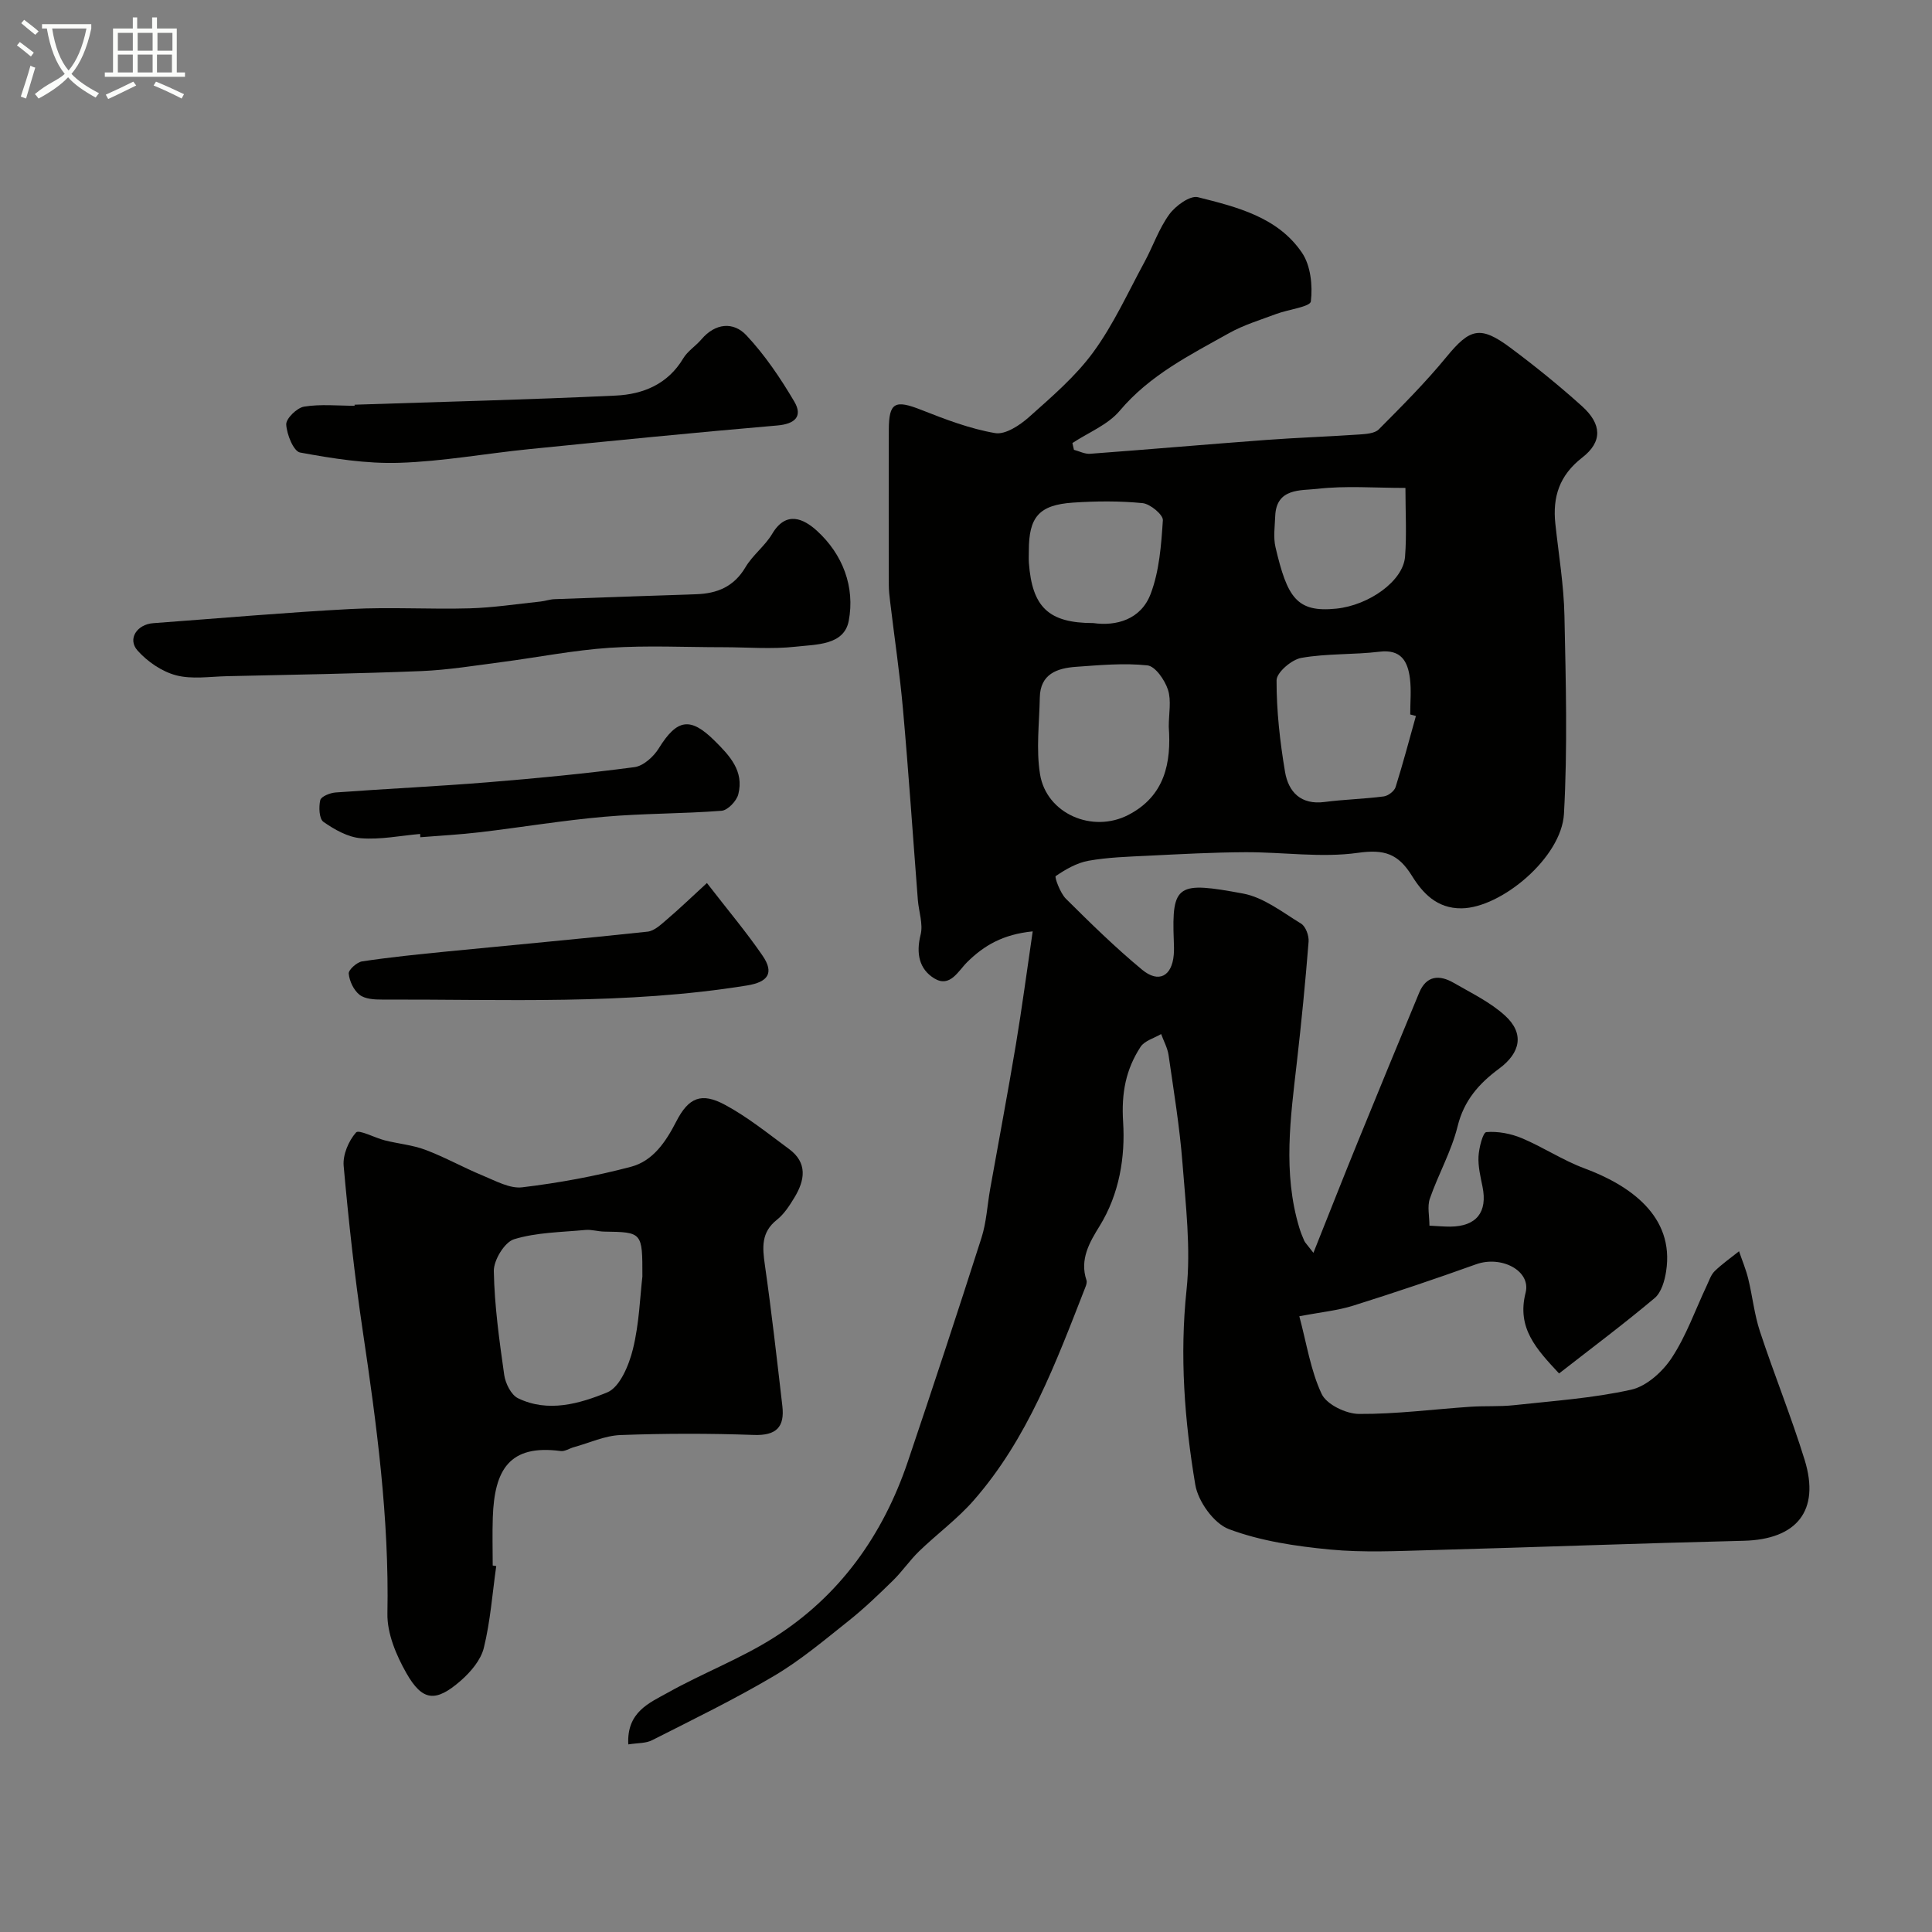 <svg enable-background="new 0 0 400 400" viewBox="0 0 400 400" xmlns="http://www.w3.org/2000/svg"><rect x="0" y="0" width="400" height="400" fill="#808080" stroke="none"/><path d="m6.4 11.7c-1-.8-1.9-1.6-2.9-2.3l.6-.7c.9.7 1.9 1.4 2.9 2.2zm-2.1 8.3c.7-2.1 1.4-4.2 2-6.4.2.1.6.3 1 .4-.7 2.3-1.3 4.4-1.9 6.4zm3-12.8c-1.1-.9-2.1-1.7-2.9-2.4l.6-.7c1 .8 2 1.5 3 2.4zm1.4-1.3v-.9h10.2v.9c-.9 4.2-2.3 7.3-4.1 9.4 1.3 1.4 3.2 2.7 5.7 4-.2.2-.4.5-.7.9-2.5-1.4-4.4-2.7-5.7-4.2-1.4 1.5-3.5 3-6.1 4.4 0 0 0 0-.1-.1-.3-.4-.5-.7-.7-.8 2.7-2.3 4.7-2.8 6.2-4.2-1.8-2.2-3-5.3-3.7-9.4zm9.2 0h-7.1c.6 3.8 1.7 6.7 3.4 8.7 1.7-2 2.9-4.8 3.7-8.7z" fill="#fbfcfa"/><path d="m31.6 3.6h.9v2.3h4.1v9.1h1.7v.9h-16.6v-.9h1.7v-9.1h4.1v-2.3h.9v2.3h3.1v-2.3zm-4 13.3.6.8c-1.9.9-3.8 1.9-5.8 2.8-.2-.3-.3-.6-.5-.9 2-.9 3.9-1.8 5.7-2.7zm-3.2-10.1v3.7h3.1v-3.7zm0 4.5v3.7h3.1v-3.7zm4.1-4.5v3.7h3.1v-3.7zm0 4.5v3.7h3.1v-3.7zm9.1 9.1c-2.1-1.1-4.1-2-5.8-2.7l.5-.8c2.2.9 4.1 1.8 5.8 2.6zm-1.9-13.6h-3.1v3.7h3.1zm-3.2 4.5v3.7h3.1v-3.7z" fill="#fbfcfa"/><g fill="#010100"><path d="m130.08 361.16c-.35-6.73 4.38-8.59 8.19-10.72 7.22-4.04 15.07-7.02 22.02-11.43 13.61-8.64 22.54-21.22 27.68-36.44 5.2-15.39 10.28-30.81 15.23-46.28 1.03-3.22 1.2-6.7 1.79-10.06 1.78-9.99 3.67-19.97 5.34-29.98 1.26-7.55 2.26-15.14 3.48-23.42-6.17.62-10.06 2.92-13.53 6.33-1.89 1.85-3.57 5.4-6.84 3.41-3.14-1.91-3.81-5.19-2.84-9.04.56-2.22-.38-4.79-.57-7.21-1.02-13.13-1.9-26.26-3.07-39.38-.66-7.48-1.78-14.92-2.67-22.39-.14-1.15-.27-2.3-.27-3.46-.02-10.69-.03-21.37 0-32.06.01-5.74 1.27-6.32 6.74-4.16 4.97 1.96 10.06 3.91 15.28 4.8 2.11.36 5.11-1.63 7.01-3.32 4.7-4.2 9.62-8.4 13.31-13.45 4.19-5.73 7.17-12.35 10.58-18.63 1.78-3.28 2.99-6.93 5.16-9.9 1.29-1.77 4.29-3.95 5.92-3.54 8.06 2.02 16.52 4.11 21.53 11.48 1.81 2.65 2.24 6.79 1.85 10.09-.13 1.13-4.7 1.67-7.19 2.61-3.29 1.24-6.72 2.26-9.76 3.97-8.1 4.53-16.41 8.68-22.63 16.07-2.45 2.91-6.48 4.49-9.79 6.68.11.47.21.93.32 1.4 1.11.29 2.25.9 3.34.82 12.14-.9 24.26-1.96 36.39-2.86 6.42-.48 12.86-.69 19.29-1.13 1.4-.1 3.23-.2 4.09-1.06 4.83-4.86 9.69-9.73 14.03-15.02 4.82-5.86 6.96-6.55 13.2-1.9 5.12 3.81 10.11 7.85 14.85 12.12 4.11 3.7 4.27 7.36.05 10.63-4.74 3.68-6.17 8.15-5.57 13.73.68 6.33 1.75 12.66 1.88 19.01.29 13.68.66 27.4-.1 41.04-.51 9.08-13.01 19.45-21.18 19.55-5.14.07-8.1-3.2-10.28-6.71-2.85-4.59-5.69-5.56-11.2-4.78-7.61 1.07-15.53-.17-23.32-.13-6.72.03-13.44.4-20.15.73-4.11.2-8.27.32-12.31 1.04-2.41.43-4.74 1.78-6.79 3.18-.27.19.92 3.5 2.11 4.68 5.09 5.06 10.24 10.11 15.77 14.69 3.45 2.86 6.17 1.35 6.56-3.04.09-.99.05-2 .01-3-.46-11.72.82-12.23 14.34-9.72 4.26.79 8.16 3.87 12.02 6.23.95.58 1.65 2.5 1.55 3.73-.66 8.34-1.48 16.66-2.43 24.97-1.31 11.44-2.93 22.87.5 34.24.28.93.64 1.84 1.03 2.72.17.39.52.7 1.9 2.49 3.3-8.26 6.16-15.56 9.12-22.81 4.22-10.37 8.49-20.71 12.78-31.05 1.48-3.55 4.16-3.75 7.11-2.05 3.66 2.12 7.61 4.01 10.68 6.82 4 3.66 3.23 7.66-1.27 10.98-4.13 3.05-7.26 6.57-8.57 11.93-1.27 5.14-3.99 9.91-5.74 14.95-.57 1.63-.09 3.62-.09 5.61 1.7.08 3.02.21 4.33.2 5.41-.05 7.73-3 6.66-8.26-.42-2.07-.94-4.21-.83-6.28.1-1.79.91-4.97 1.62-5.03 2.41-.2 5.08.31 7.35 1.26 4.41 1.85 8.48 4.58 12.95 6.24 9.25 3.43 18.72 9.82 16.92 21.34-.3 1.95-.99 4.36-2.37 5.52-6.37 5.36-13.05 10.35-19.79 15.61-4.7-5.05-8.8-9.39-6.93-16.72 1.16-4.56-5.03-7.76-10.26-5.88-8.42 3.02-16.9 5.88-25.43 8.56-3.2 1.01-6.62 1.33-11.16 2.2 1.53 5.69 2.34 11.24 4.63 16.09 1.03 2.18 5.04 4.11 7.71 4.13 7.71.05 15.43-.97 23.14-1.49 2.98-.2 5.99 0 8.95-.32 8.12-.89 16.34-1.44 24.28-3.21 3.18-.71 6.52-3.73 8.4-6.6 3.02-4.59 4.88-9.94 7.25-14.96.49-1.03.86-2.23 1.64-2.99 1.55-1.5 3.35-2.76 5.04-4.11.65 1.91 1.44 3.78 1.91 5.73.88 3.61 1.26 7.37 2.42 10.88 2.94 8.92 6.49 17.64 9.26 26.61 3.23 10.5-1.64 16.45-12.63 16.72-21.54.52-43.06 1.34-64.6 1.93-7.03.19-14.11.55-21.08-.12-7.07-.68-14.31-1.75-20.9-4.22-3.11-1.17-6.38-5.73-6.96-9.2-2.23-13.3-3.25-26.7-1.81-40.33.91-8.63-.17-17.51-.84-26.24-.58-7.49-1.81-14.93-2.88-22.37-.22-1.5-1.01-2.91-1.54-4.36-1.45.86-3.43 1.38-4.26 2.65-3.05 4.69-3.99 9.54-3.61 15.56.45 7.16-.74 14.86-4.88 21.56-2.04 3.29-4.16 6.88-2.71 11.19.14.41-.04 1-.22 1.44-6.1 15.6-11.92 31.39-23.2 44.23-3.36 3.82-7.56 6.9-11.24 10.46-1.93 1.87-3.47 4.16-5.39 6.04-2.98 2.92-6.01 5.83-9.27 8.42-4.98 3.96-9.9 8.11-15.35 11.33-8.14 4.82-16.69 8.98-25.14 13.26-1.32.74-3.07.61-5.05.93zm163.07-212.92c-.39-.11-.79-.21-1.18-.32 0-2.49.25-5.02-.06-7.47-.45-3.51-1.81-6.07-6.3-5.52-5.37.65-10.89.34-16.19 1.28-2.01.35-5.12 3.02-5.12 4.64-.02 6.32.7 12.69 1.75 18.94.7 4.16 3.26 6.9 8.2 6.25 4.06-.53 8.18-.62 12.24-1.15.91-.12 2.19-1.09 2.45-1.93 1.53-4.86 2.83-9.8 4.21-14.72zm-51.17 2.22c0-2.73.57-5.41-.17-7.67-.66-2.01-2.62-4.86-4.26-5.03-4.87-.52-9.87-.05-14.8.3-3.91.28-7.38 1.49-7.47 6.35-.1 5.31-.79 10.73.05 15.9 1.33 8.16 10.85 12.27 18.3 8.4 7.57-3.93 8.89-10.82 8.35-18.25zm-15.62-21.46c4.7.67 9.84-.69 11.87-6.04 1.8-4.74 2.19-10.11 2.53-15.25.07-1.14-2.62-3.38-4.19-3.54-4.76-.47-9.62-.43-14.41-.11-7.06.48-9.16 2.99-9.15 10 0 .83-.05 1.66.01 2.49.68 9.12 4.04 12.45 13.34 12.45zm64.62-27.98c-6.4 0-12.39-.49-18.25.19-3.36.39-8.48-.24-8.71 5.63-.08 2.16-.42 4.41.06 6.46 2.44 10.4 4.37 13.56 12.6 12.71 6.75-.7 13.83-5.71 14.22-10.75.36-4.57.08-9.19.08-14.24z"/><path d="m102.74 324.24c-.8 5.66-1.21 11.42-2.57 16.94-.62 2.52-2.73 5-4.78 6.79-5.18 4.52-7.93 4.28-11.26-1.58-2.1-3.7-4-8.21-3.92-12.32.38-19.73-2.22-39.12-5.11-58.54-1.68-11.33-2.93-22.74-3.95-34.16-.2-2.28 1.02-5.16 2.56-6.9.59-.67 3.87 1.1 5.96 1.63 2.81.71 5.78.96 8.46 1.98 4.05 1.53 7.86 3.68 11.87 5.33 2.63 1.08 5.54 2.72 8.12 2.41 7.57-.91 15.14-2.3 22.51-4.25 4.57-1.2 7.23-5.18 9.39-9.39 2.55-4.96 5.2-6.07 10.08-3.44 4.7 2.53 8.93 5.96 13.25 9.14 3.89 2.86 3.3 6.48 1.13 10.05-1.01 1.67-2.14 3.43-3.63 4.61-3.29 2.6-3.01 5.73-2.49 9.36 1.39 9.71 2.49 19.47 3.62 29.22.5 4.34-1.26 6.14-5.92 5.97-9.18-.33-18.4-.32-27.58.02-3.26.12-6.47 1.63-9.69 2.52-.91.25-1.86.91-2.71.79-10.66-1.41-13.71 3.91-14.05 13.71-.12 3.33-.02 6.66-.02 9.99.24.05.48.09.73.12zm30.26-59.95c.01-9.19 0-9.18-7.89-9.3-1.31-.02-2.64-.46-3.92-.34-4.96.47-10.08.49-14.76 1.92-1.96.6-4.23 4.33-4.19 6.59.13 7.18 1.14 14.36 2.15 21.49.25 1.76 1.43 4.15 2.86 4.84 6.23 3.03 12.74 1.13 18.47-1.21 2.61-1.07 4.5-5.63 5.32-8.96 1.32-5.35 1.48-11 1.96-15.03z"/><path d="m149.75 134c-7.85 0-15.73-.4-23.55.12-7.49.5-14.91 1.99-22.37 2.96-5.52.72-11.05 1.63-16.59 1.86-13.42.54-26.86.75-40.29 1.06-3.52.08-7.22.68-10.51-.19-2.94-.78-5.92-2.83-7.97-5.13-2.13-2.4-.1-5.42 3.27-5.66 13.63-1 27.25-2.21 40.9-2.93 8.18-.43 16.4.09 24.59-.14 4.91-.14 9.8-.9 14.69-1.41.97-.1 1.93-.46 2.9-.49 9.76-.36 19.53-.7 29.3-1.02 4.36-.14 7.84-1.56 10.22-5.59 1.49-2.52 4.04-4.4 5.53-6.91 2.9-4.89 6.53-3.11 9.23-.67 5.4 4.9 7.95 11.67 6.62 18.69-.97 5.1-6.84 4.86-10.98 5.34-4.94.55-9.99.11-14.99.11z"/><path d="m73.41 83.79c18.03-.6 36.07-1.04 54.09-1.89 5.64-.27 10.76-2.35 13.95-7.69.91-1.53 2.6-2.57 3.78-3.96 2.87-3.37 6.61-3.69 9.29-.84 3.84 4.09 7.06 8.87 9.93 13.73 1.78 3.02.21 4.63-3.51 4.95-17.15 1.47-34.27 3.18-51.4 4.9-8.97.9-17.91 2.55-26.89 2.83-6.83.22-13.77-.89-20.52-2.13-1.35-.25-2.76-3.74-2.87-5.8-.07-1.22 2.22-3.46 3.69-3.7 3.41-.56 6.97-.18 10.47-.18-.01-.07-.01-.15-.01-.22z"/><path d="m146.36 182.82c4.39 5.68 8.2 10.19 11.52 15.04 2.47 3.61 1.12 5.47-3.21 6.17-25.08 4.06-50.36 2.84-75.59 2.92-1.58.01-3.52-.11-4.64-.99-1.21-.95-2.09-2.82-2.24-4.38-.08-.78 1.7-2.38 2.79-2.54 5.81-.87 11.66-1.46 17.51-2.04 13.86-1.37 27.73-2.62 41.57-4.11 1.41-.15 2.8-1.49 3.99-2.51 2.59-2.21 5.05-4.57 8.3-7.56z"/><path d="m86.98 172.66c-4.09.36-8.21 1.21-12.25.89-2.69-.21-5.47-1.79-7.76-3.39-.9-.62-1-3.08-.66-4.51.18-.75 2.04-1.5 3.19-1.58 10.51-.77 21.04-1.26 31.53-2.11 10.13-.82 20.25-1.8 30.32-3.13 1.85-.24 3.98-2.17 5.04-3.89 3.79-6.13 6.55-6.53 11.53-1.61 3.18 3.15 6.15 6.31 4.94 11.11-.35 1.39-2.18 3.32-3.46 3.42-8.07.63-16.2.53-24.26 1.24-8.63.75-17.2 2.19-25.81 3.21-4.09.48-8.21.7-12.31 1.03 0-.24-.02-.46-.04-.68z"/></g></svg>